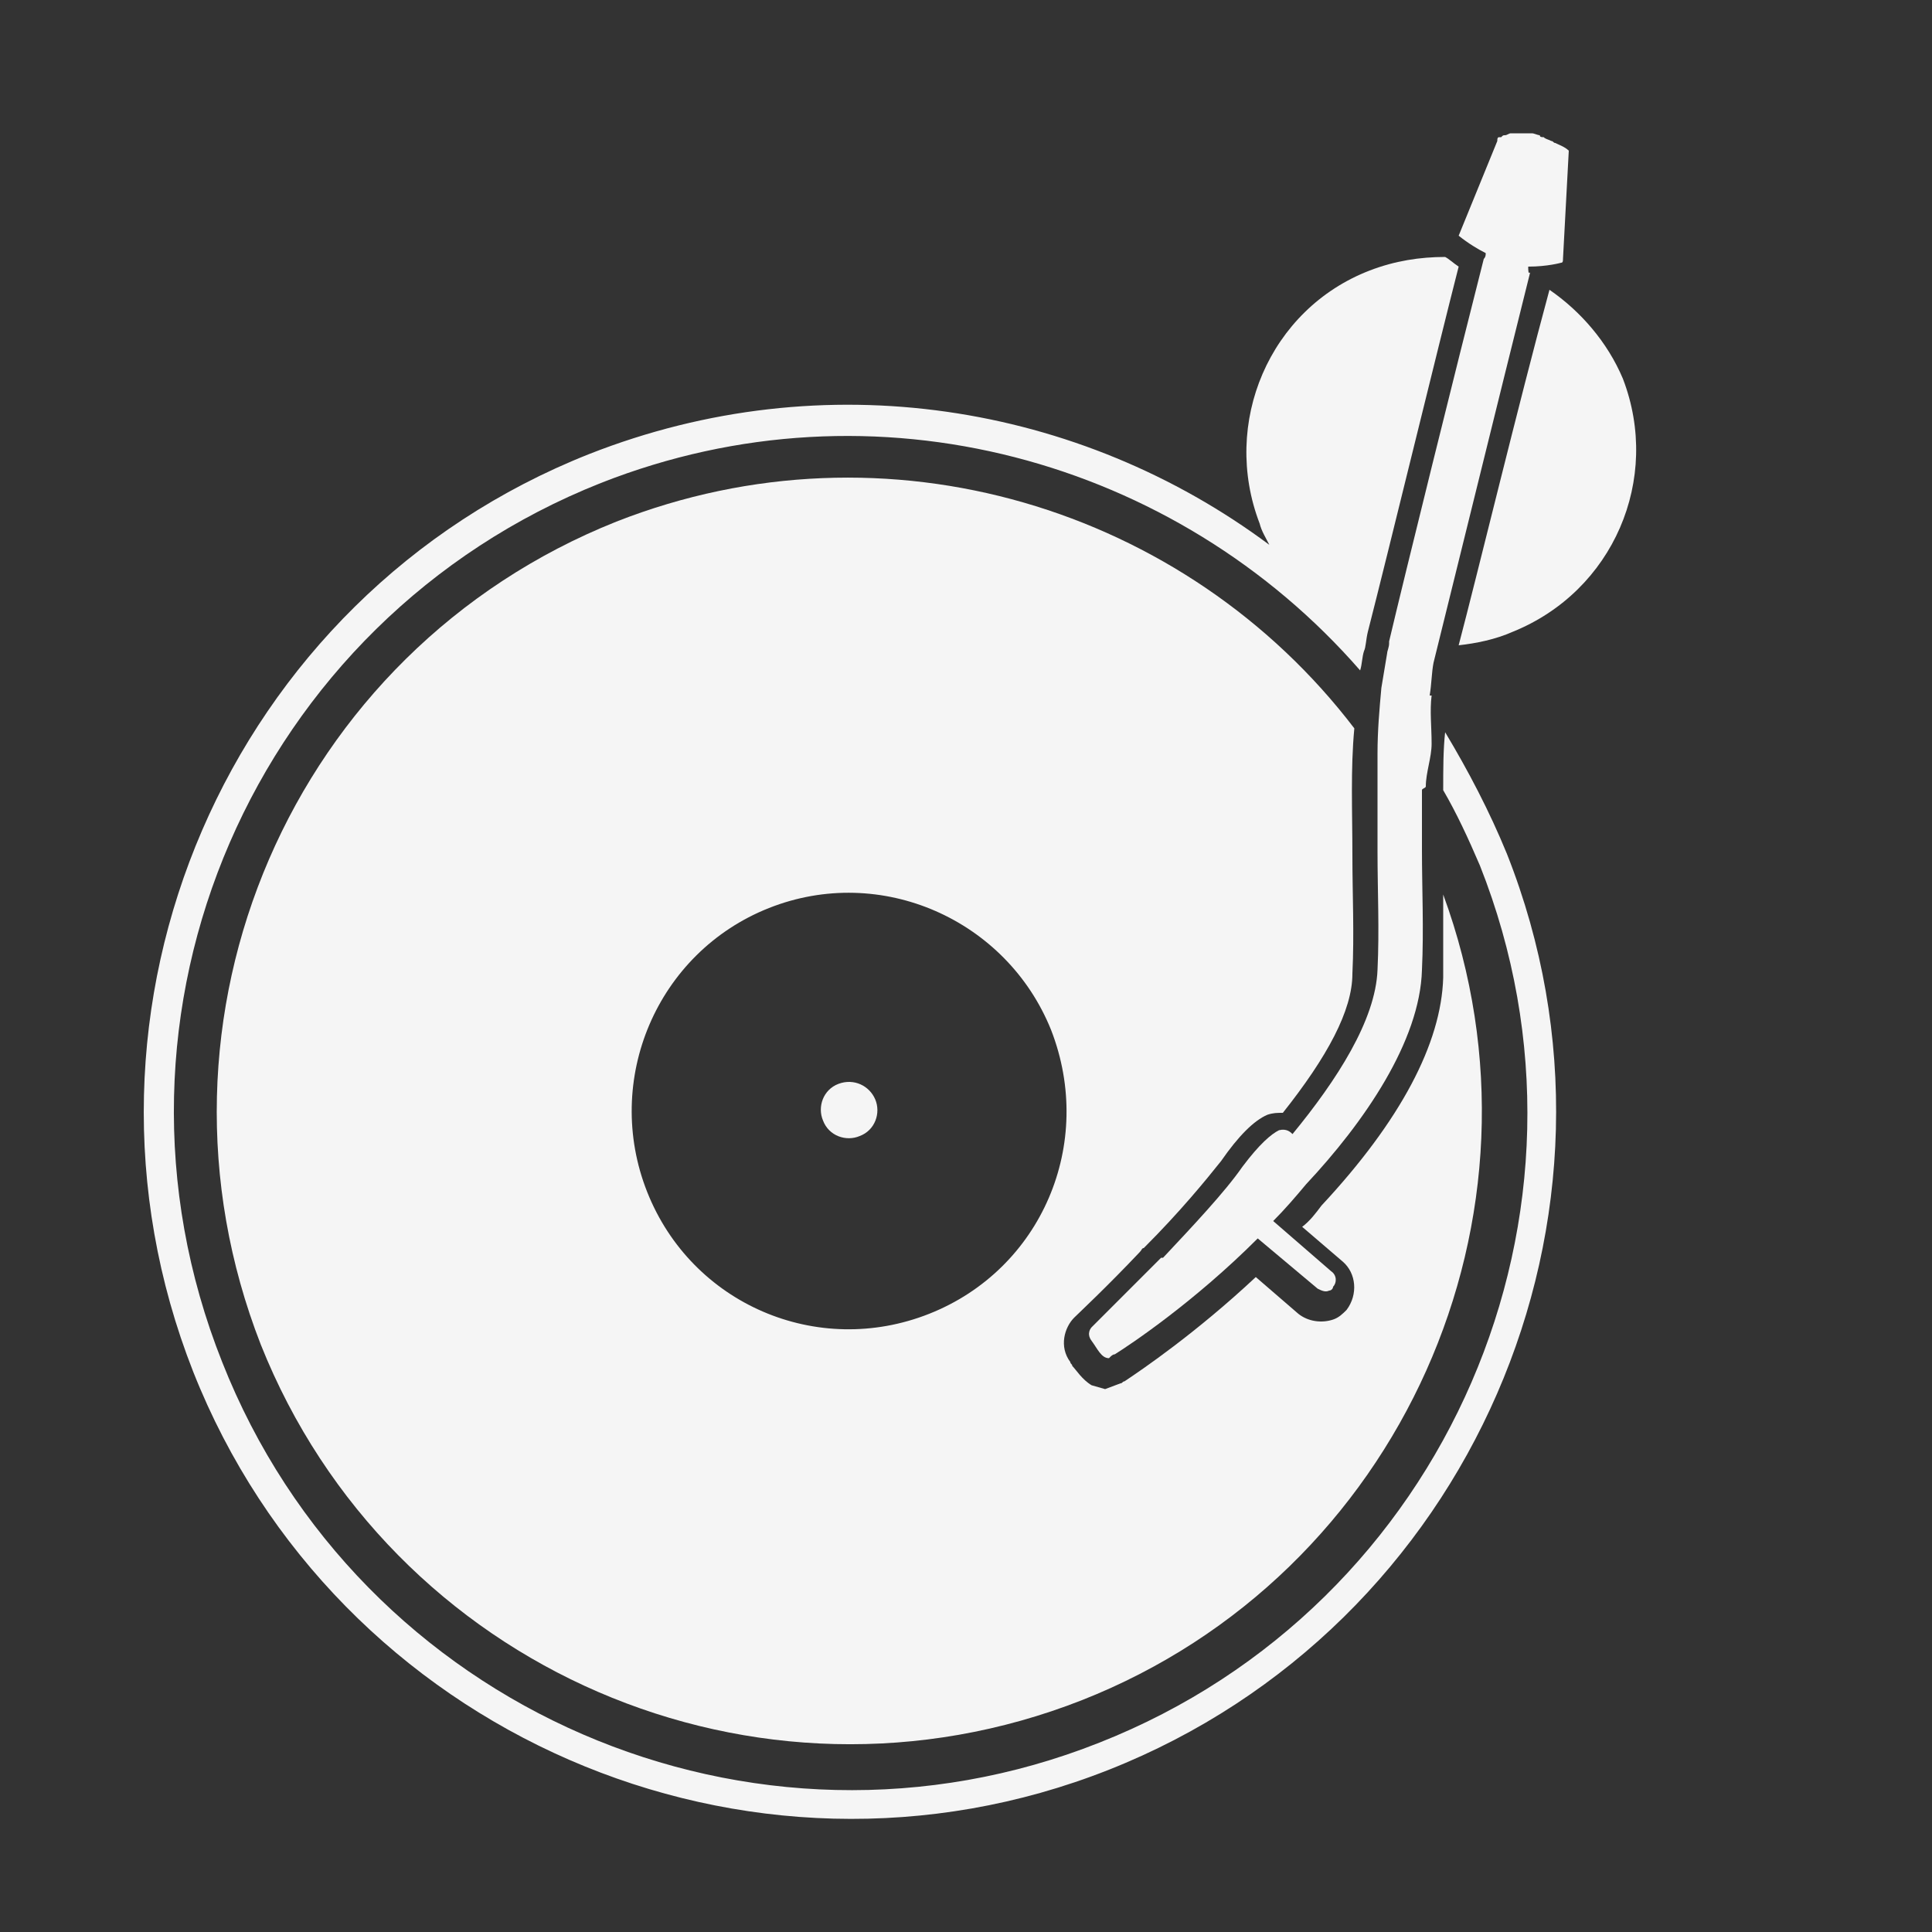 <svg xmlns="http://www.w3.org/2000/svg" xmlns:xlink="http://www.w3.org/1999/xlink" version="1.1" x="0px" y="0px" viewBox="0 0 100 100" enable-background="new 0 0 100 100" xml:space="preserve" fill="#F5F5F5"><rect x="0" y="0" width="100" height="100" fill="#333333" stroke="none"/><g><path d="M30.5,23.5C11.8,30.9,2.6,52.2,10,71c7.4,18.7,28.7,28,47.4,20.6c18.7-7.4,28-28.7,20.6-47.4c-0.9-2.2-2-4.3-3.2-6.3   c-0.1,0.9-0.1,1.9-0.1,3c0.7,1.2,1.3,2.5,1.9,3.9c7.1,17.9-1.7,38.3-19.7,45.4c-17.9,7.1-38.3-1.7-45.4-19.7   C4.3,52.4,13.2,32.1,31.1,25c14.2-5.6,29.8-1.2,39.3,9.7c0.1-0.3,0.1-0.7,0.2-1c0.1-0.2,0.1-0.6,0.2-1c1-3.9,3.7-15,4.7-18.9   c-0.3-0.2-0.5-0.4-0.7-0.5c-1.3,0-2.6,0.2-3.9,0.7c-5.2,2-7.7,7.9-5.7,13.1c0.1,0.4,0.3,0.7,0.5,1.1C55.9,20.9,42.7,18.7,30.5,23.5   z"></path><path d="M43.4,56.1c-0.8,0.3-1.1,1.2-0.8,1.9c0.3,0.8,1.2,1.1,1.9,0.8c0.8-0.3,1.1-1.2,0.8-1.9C45,56.2,44.2,55.8,43.4,56.1z"></path><path d="M68.4,62.4L68.4,62.4c-0.3,0.4-0.6,0.8-1,1.1l2.1,1.8c0.7,0.6,0.8,1.7,0.2,2.5c-0.2,0.2-0.4,0.4-0.7,0.5   c-0.6,0.2-1.3,0.1-1.8-0.3L65,66.1c-3.1,2.9-5.9,4.8-6.8,5.4c-0.1,0-0.1,0.1-0.2,0.1l0,0l-0.8,0.3l-0.7-0.2c-0.5-0.3-0.8-0.8-1-1   c0-0.1-0.1-0.1-0.1-0.2c-0.6-0.8-0.3-1.8,0.2-2.3c0.2-0.2,1.7-1.6,3.4-3.4c0.1-0.1,0.1-0.2,0.2-0.2c1.9-1.9,3.2-3.5,4-4.5   c0.9-1.3,1.7-2.1,2.4-2.4c0.3-0.1,0.5-0.1,0.8-0.1c2.3-2.9,3.6-5.3,3.6-7.2c0.1-2.1,0-4.1,0-6.1c0-2.3-0.1-4.5,0.1-6.6   C61.4,26.3,45.9,21.5,31.9,27C15.1,33.7,6.9,52.7,13.5,69.6C20.2,86.4,39.2,94.6,56,88c16.5-6.5,24.8-25.1,18.7-41.7   c0,1.4,0,2.8,0,4.3C74.6,54,72.5,58,68.4,62.4z M48.1,68c-5.8,2.3-12.3-0.5-14.6-6.3C31.2,55.9,34,49.3,39.8,47   c5.8-2.3,12.3,0.6,14.6,6.3C56.7,59.2,53.9,65.7,48.1,68z"></path><path d="M80.2,15C80.1,15,80.1,15,80.2,15c-1.6,5.9-3.7,14.6-4.7,18.4c0.9-0.1,1.9-0.3,2.8-0.7c5.2-2.1,7.7-7.9,5.7-13.1   C83.2,17.7,81.8,16.1,80.2,15z"></path><path d="M79.1,13.8c1,0,1.7-0.2,1.7-0.2c0.1,0,0.1-0.1,0.1-0.2l0.3-5.6c-0.2-0.2-0.5-0.3-0.7-0.4c-0.1,0-0.1-0.1-0.2-0.1   c-0.2-0.1-0.3-0.1-0.4-0.2c-0.1,0-0.2,0-0.2-0.1c-0.1,0-0.3-0.1-0.4-0.1c-0.1,0-0.1,0-0.2,0c-0.1,0-0.2,0-0.4,0c0,0-0.1,0-0.1,0   c-0.1,0-0.3,0-0.4,0c0,0,0,0,0,0c-0.1,0-0.2,0.1-0.3,0.1c0,0,0,0,0,0c-0.1,0-0.1,0-0.2,0.1c0,0-0.1,0-0.1,0c-0.1,0-0.1,0.1-0.1,0.2   l-2,4.9c0.5,0.4,1,0.7,1.4,0.9c0,0.1,0,0.2-0.1,0.3c-1.4,5.5-4.1,16.4-4.9,19.8c0,0,0,0.1,0,0.1c0,0.2-0.1,0.4-0.1,0.5   c-0.1,0.6-0.2,1.2-0.3,1.8c-0.1,1.1-0.2,2.2-0.2,3.4c0,1.6,0,3.3,0,5.1c0,2,0.1,4,0,6.1c-0.1,2.6-2.1,5.7-4.4,8.5   c-0.1-0.1-0.3-0.3-0.7-0.2c-0.4,0.2-1,0.7-1.9,1.9c-0.9,1.3-2.6,3.1-4.1,4.7c0,0,0,0-0.1,0c0,0-0.1,0.1-0.1,0.1   c-1.9,1.9-3.5,3.5-3.5,3.5s-0.3,0.3,0,0.7c0.3,0.4,0.5,0.9,0.9,0.9l0,0c0,0,0,0,0.1-0.1l0,0c0,0,0.1-0.1,0.2-0.1   c0.8-0.5,4.1-2.7,7.4-6l3.1,2.6c0.2,0.1,0.4,0.2,0.6,0.1c0.1,0,0.2-0.1,0.2-0.2c0.2-0.2,0.2-0.6-0.1-0.8l-3-2.6   c0.6-0.6,1.2-1.3,1.7-1.9c0,0,0,0,0,0c3-3.2,5.9-7.4,6-11.1c0.1-2.1,0-4.2,0-6.2c0-0.3,0-0.6,0-0.9c0,0,0,0,0,0c0-0.8,0-1.5,0-2.2   c0-0.1,0.2-0.1,0.2-0.2c0-0.7,0.3-1.5,0.3-2.2c0,0,0,0,0,0c0-0.9-0.1-1.7,0-2.5c0,0-0.1,0-0.1,0c0.1-0.6,0.1-1.2,0.2-1.7   c0.6-2.4,3.5-14.2,5-20.2C79.1,14.2,79.1,14,79.1,13.8z"></path></g></svg>